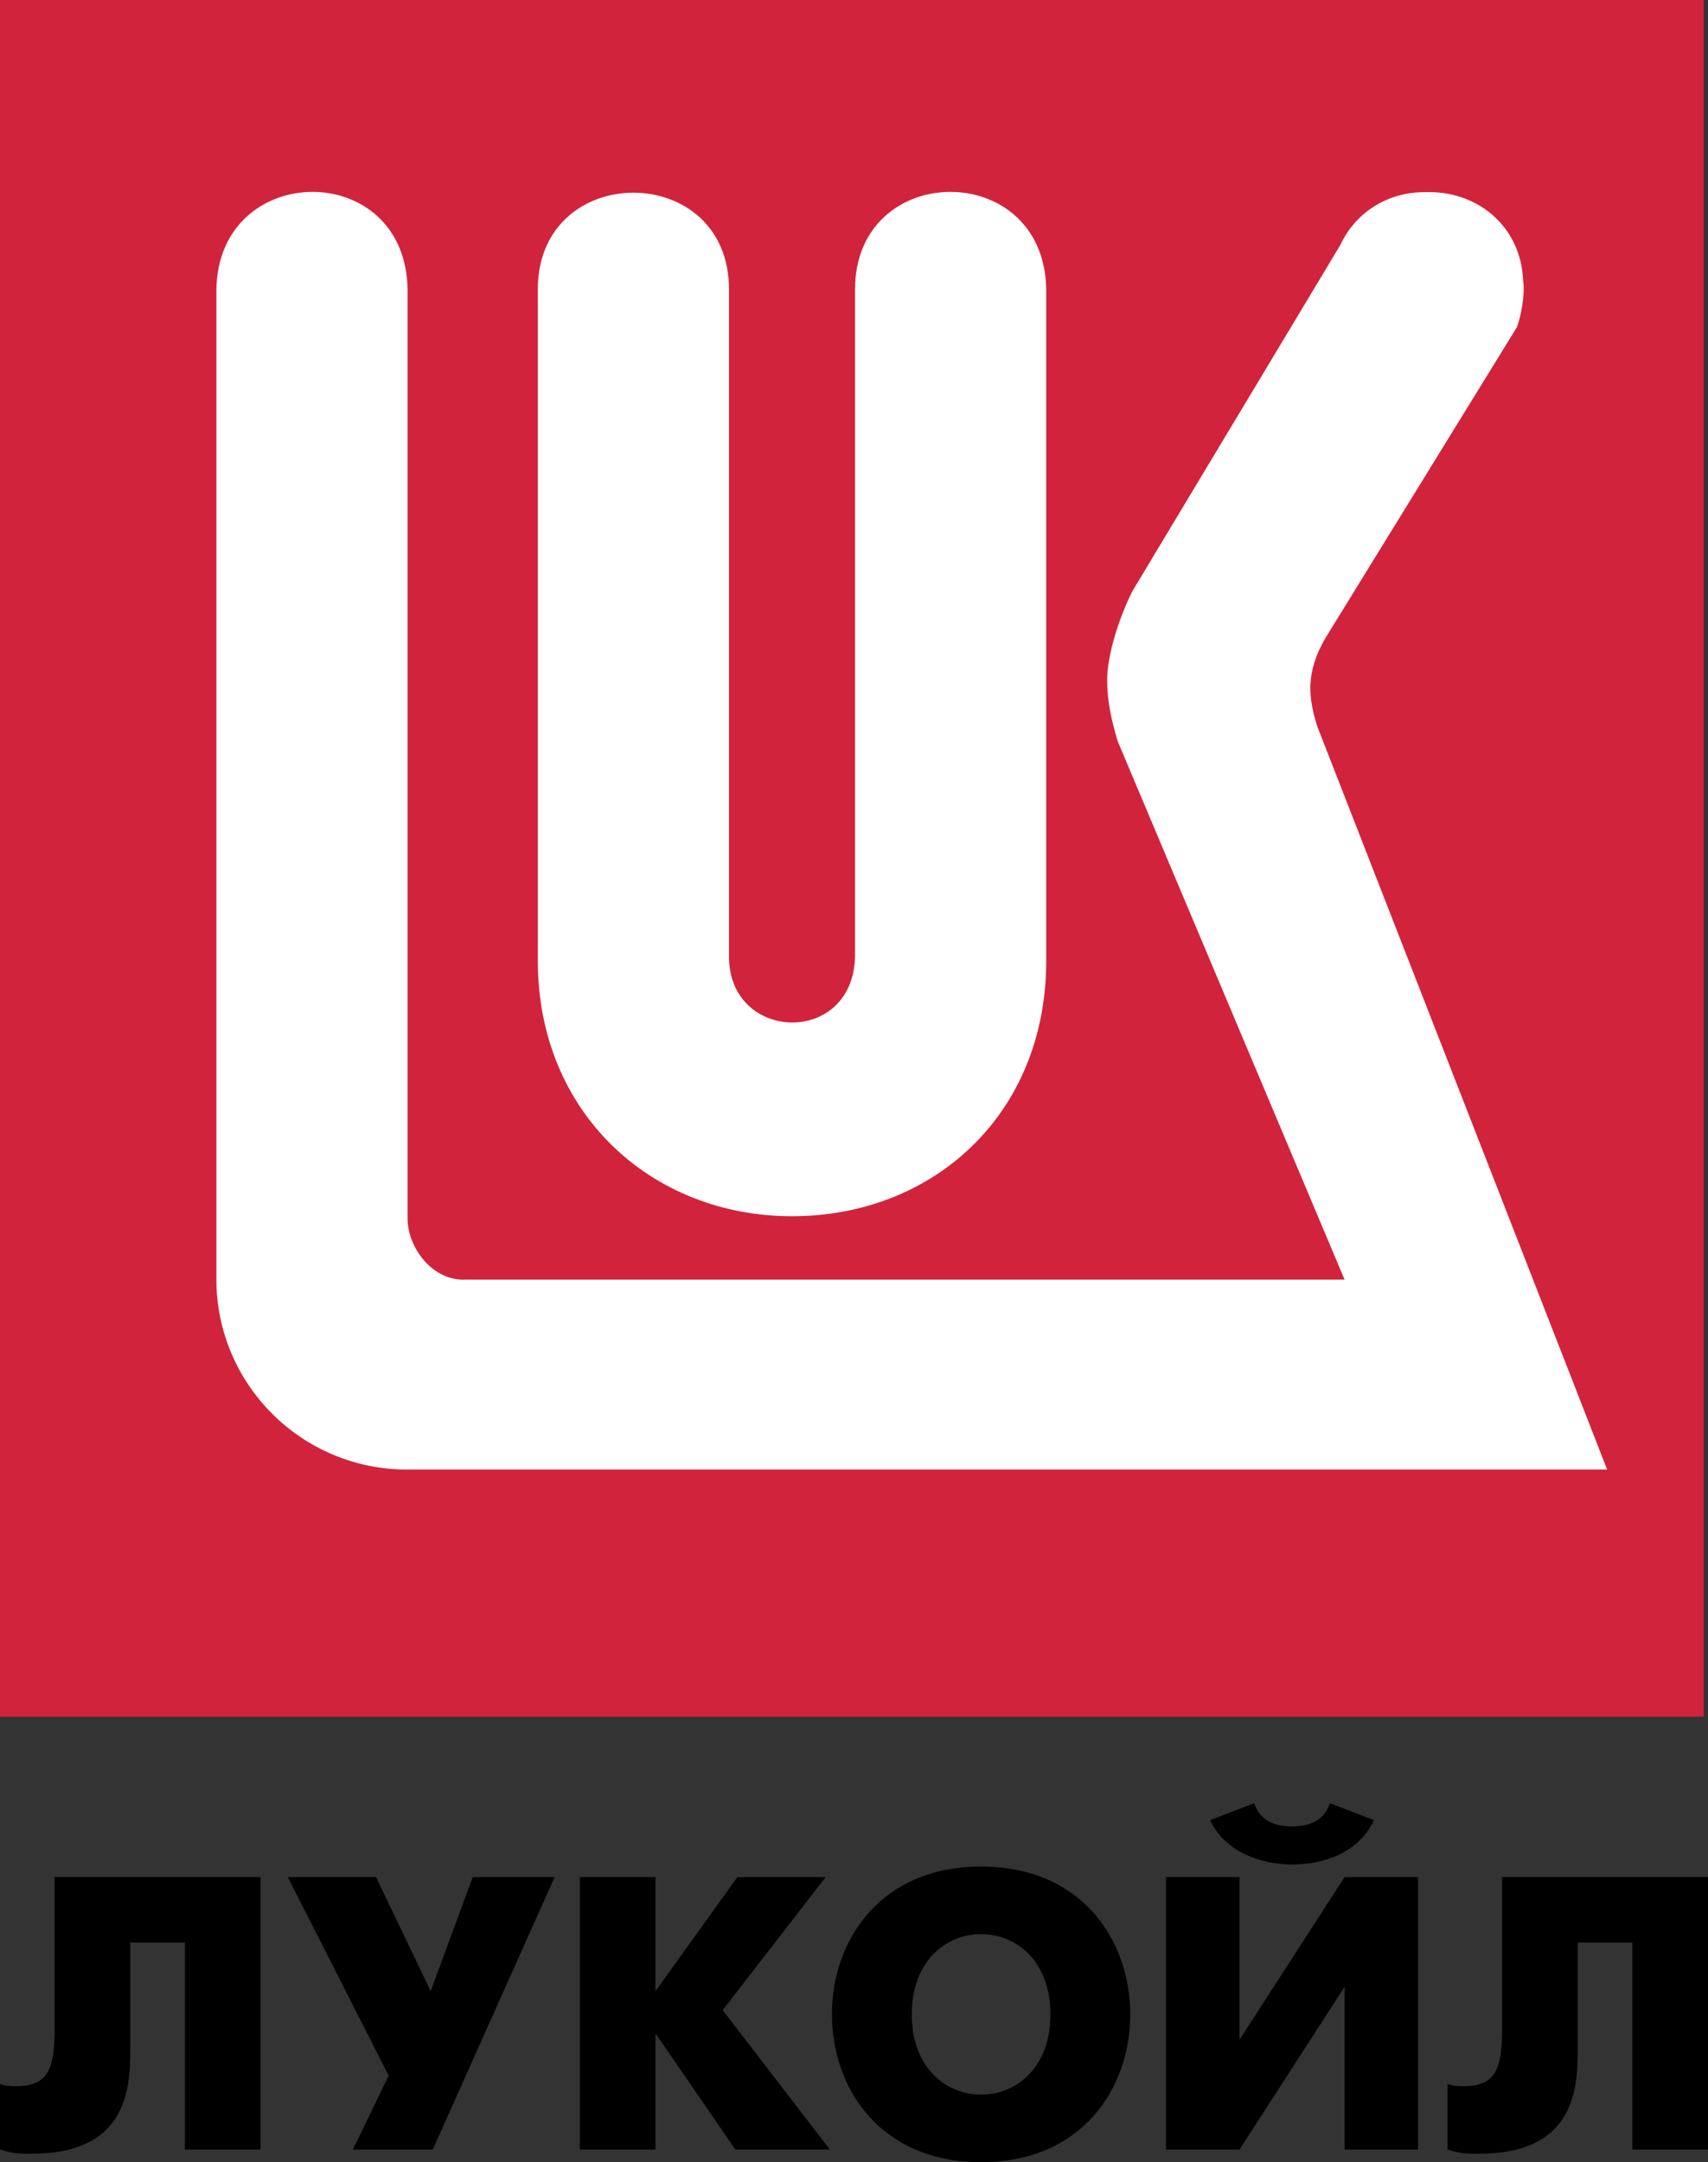 <svg width="98" height="124" viewBox="0 0 98 124" fill="none" xmlns="http://www.w3.org/2000/svg">
<rect x="0" y="0" width="98" height="124" fill="#333333" stroke="none"/>
<g clip-path="url(#clip0_7_1565)">
<path d="M97.759 0H0V98.449H97.759V0Z" fill="#D2233C"/>
<path fill-rule="evenodd" clip-rule="evenodd" d="M87.031 18.77L76.062 36.57C74.856 38.629 75.097 40.082 75.58 41.656L92.214 84.281H23.385C17.238 84.281 12.416 79.316 12.416 73.383V16.59C12.537 9.203 23.265 9.082 23.385 16.59V69.871C23.385 71.566 24.832 73.504 26.76 73.383H77.147L64.128 42.504C63.767 41.293 63.526 40.203 63.526 38.992C63.526 37.66 64.128 35.602 64.972 33.906L76.906 14.047C77.749 12.23 79.558 11.02 81.727 11.02C84.741 10.898 87.272 12.957 87.393 16.105C87.513 16.832 87.272 18.164 87.031 18.77Z" fill="white"/>
<path fill-rule="evenodd" clip-rule="evenodd" d="M49.06 54.734V16.59C49.06 9.203 59.909 9.082 60.029 16.59V55.098C60.029 63.938 53.52 69.75 45.444 69.75C37.368 69.75 30.858 63.816 30.858 55.098V16.59C30.858 9.203 41.828 9.203 41.828 16.59V54.734C41.707 59.82 49.06 60.062 49.06 54.734Z" fill="white"/>
<path fill-rule="evenodd" clip-rule="evenodd" d="M14.947 107.652V123.273H10.608V111.406H7.474V117.582C7.474 119.883 7.232 123.516 1.808 123.516C1.205 123.516 0.723 123.516 0 123.273V119.52C0.362 119.641 0.603 119.641 0.964 119.641C2.893 119.641 3.134 118.43 3.134 116.25V107.652H14.947Z" fill="black"/>
<path fill-rule="evenodd" clip-rule="evenodd" d="M21.577 107.652L24.711 114.191L27.122 107.652H31.823L24.831 123.273H20.251L22.3 119.035L16.514 107.652H21.577Z" fill="black"/>
<path fill-rule="evenodd" clip-rule="evenodd" d="M33.27 107.652H37.609V114.191L42.31 107.652H47.373L41.466 115.281L47.614 123.273H42.19L37.609 116.613V123.273H33.27V107.652Z" fill="black"/>
<path fill-rule="evenodd" clip-rule="evenodd" d="M71.119 107.652V116.977L77.146 107.652H81.365V123.273H77.146V113.949L71.119 123.273H66.9V107.652H71.119ZM78.834 104.383C77.99 106.199 76.061 106.926 74.133 106.926C72.325 106.926 70.275 106.199 69.432 104.383L71.963 103.414C72.325 104.504 73.289 104.746 74.133 104.746C74.977 104.746 75.941 104.504 76.303 103.414L78.834 104.383Z" fill="black"/>
<path fill-rule="evenodd" clip-rule="evenodd" d="M98 107.652V123.273H93.66V111.406H90.526V117.582C90.526 119.883 90.285 123.516 84.861 123.516C84.258 123.516 83.776 123.516 83.053 123.273V119.52C83.414 119.641 83.655 119.641 84.017 119.641C85.946 119.641 86.187 118.43 86.187 116.25V107.652H98Z" fill="black"/>
<path fill-rule="evenodd" clip-rule="evenodd" d="M47.734 115.523C47.734 111.285 50.507 107.047 56.293 107.047C62.079 107.047 64.851 111.285 64.851 115.523C64.851 119.762 62.079 124 56.293 124C50.507 124 47.734 119.762 47.734 115.523ZM60.271 115.523C60.271 112.496 58.342 110.922 56.293 110.922C54.244 110.922 52.315 112.496 52.315 115.523C52.315 118.551 54.244 120.125 56.293 120.125C58.342 120.125 60.271 118.551 60.271 115.523Z" fill="black"/>
</g>
<defs>
<clipPath id="clip0_7_1565">
<rect width="98" height="124" fill="white"/>
</clipPath>
</defs>
</svg>
